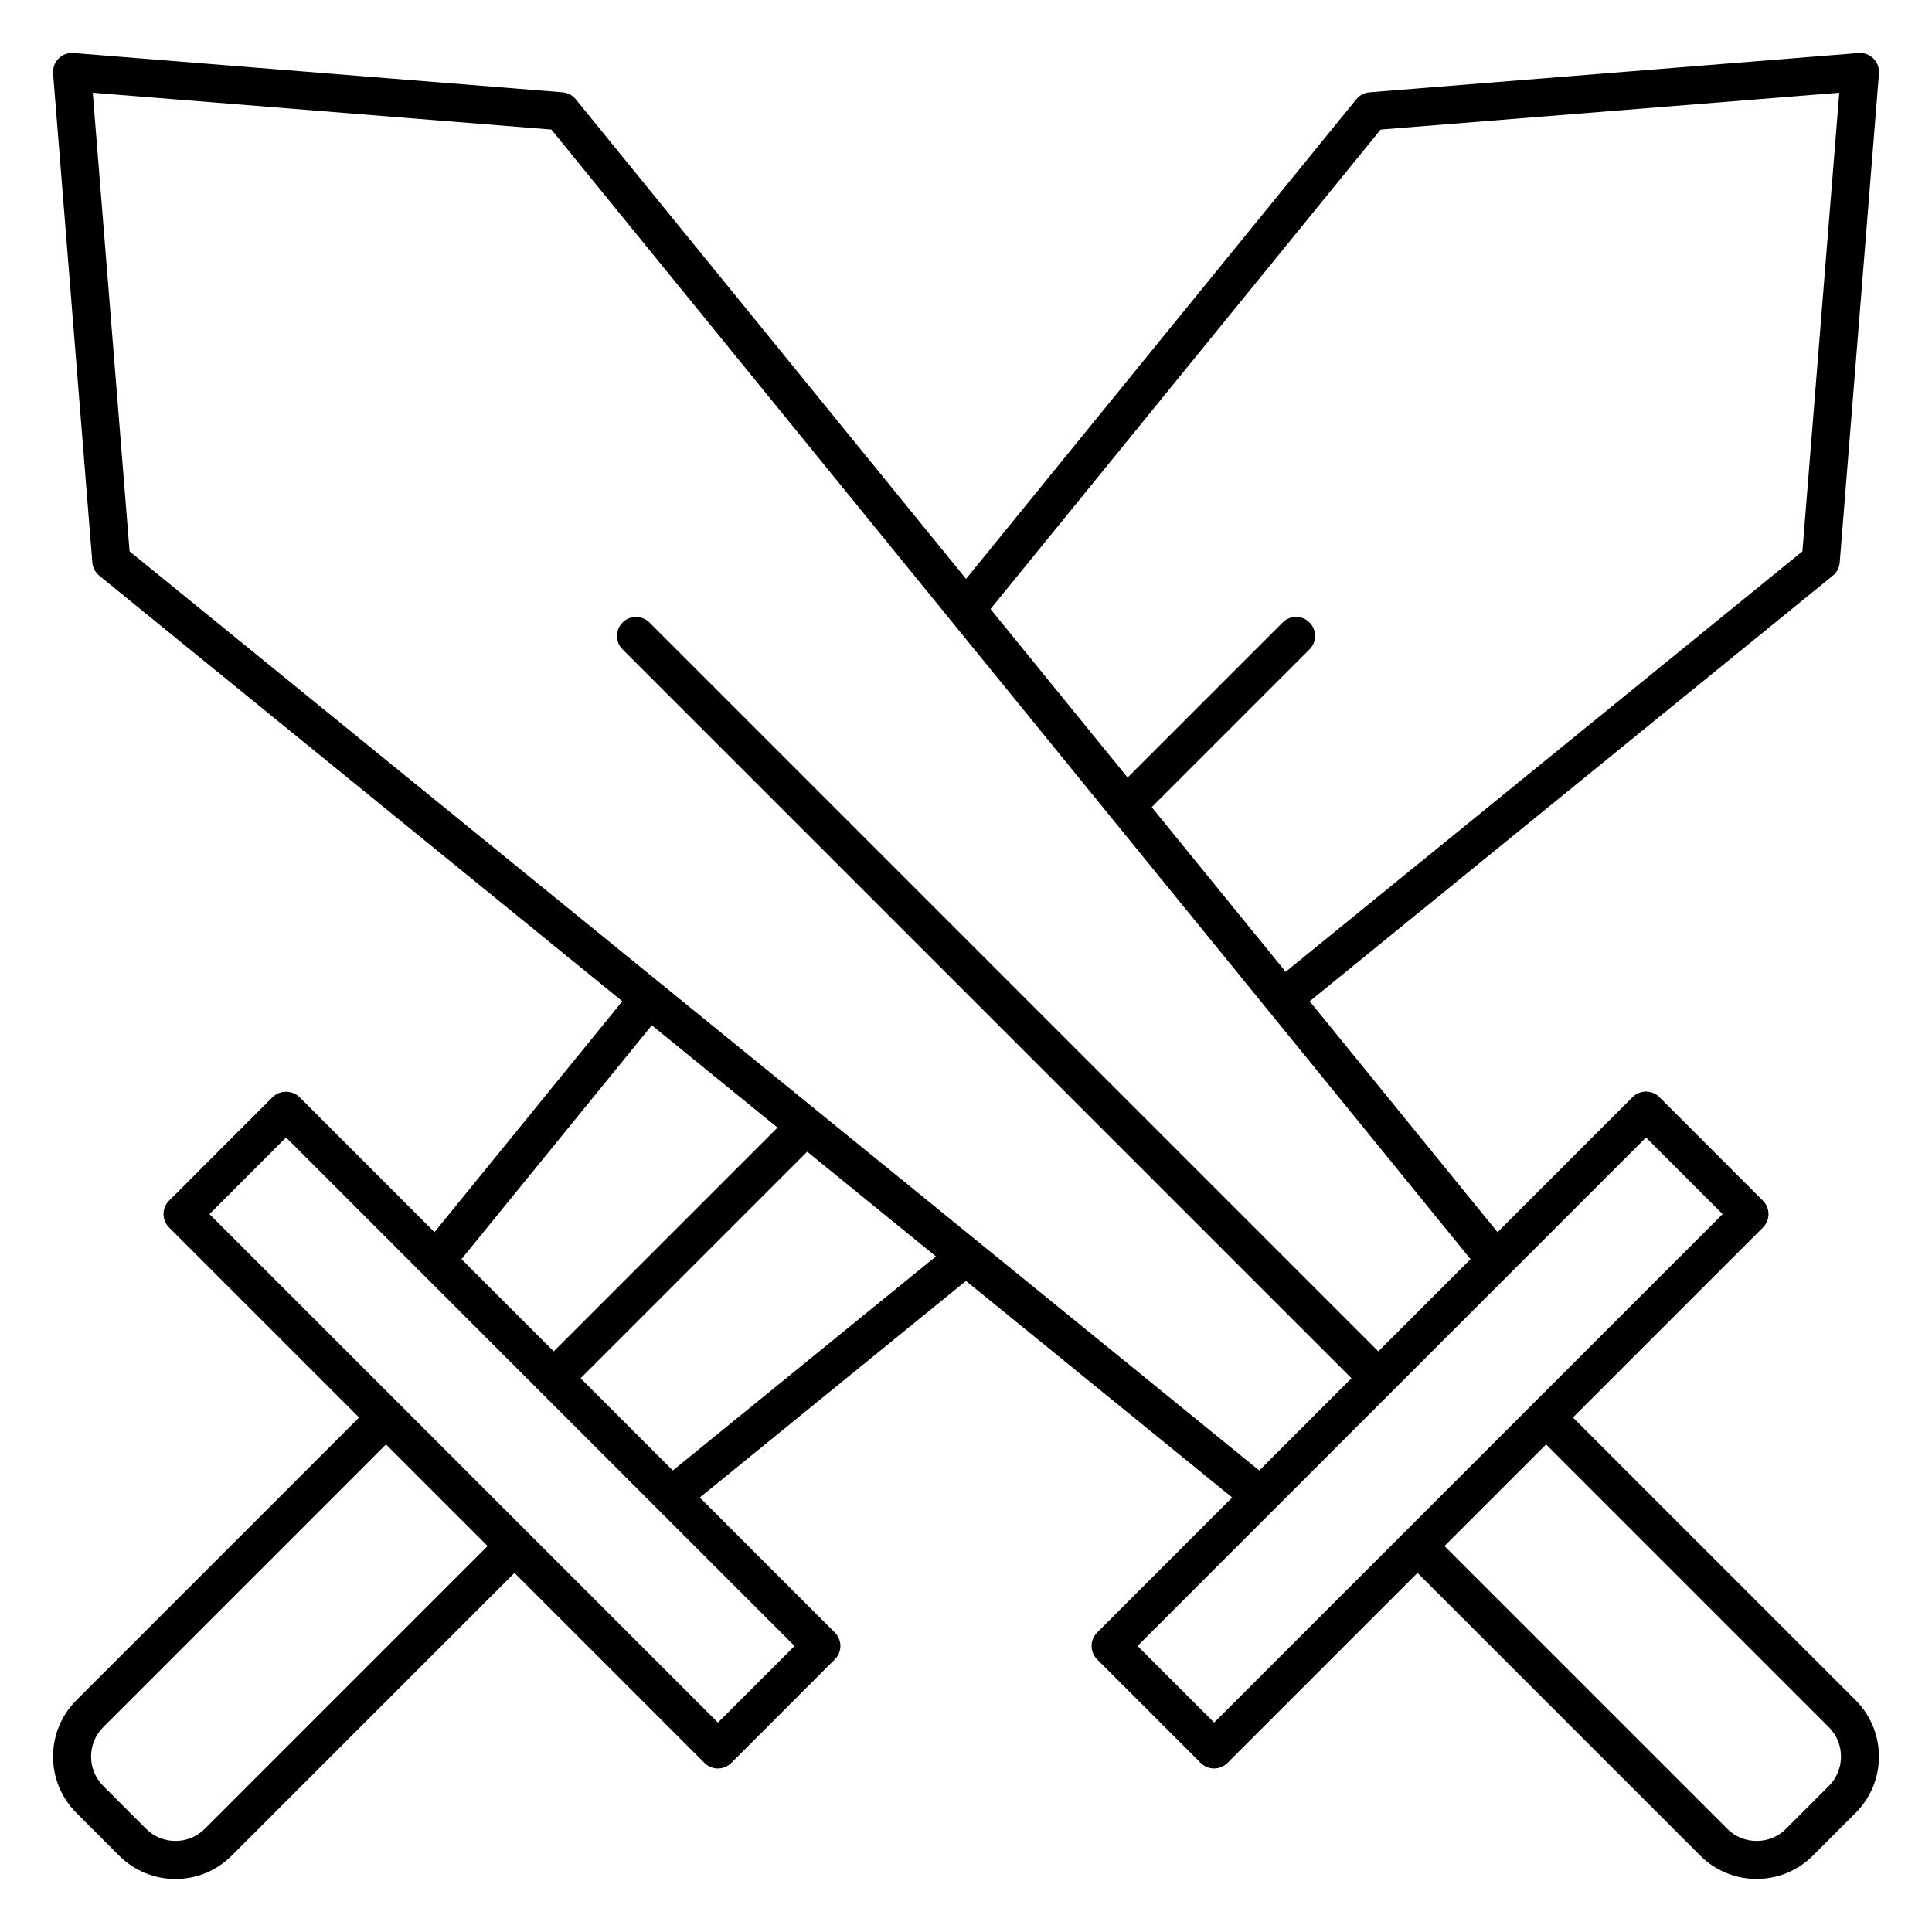 <?xml version="1.0" encoding="UTF-8"?>
<!-- Uploaded to: ICON Repo, www.iconrepo.com, Generator: ICON Repo Mixer Tools -->
<svg fill="#000000" width="800px" height="800px" version="1.1" viewBox="144 144 512 512" xmlns="http://www.w3.org/2000/svg">
 <path d="m560.84 519.66 50.352-50.352c1.969-1.969 1.969-5.152 0-7.125l-27.426-27.434c-0.945-0.945-2.223-1.477-3.562-1.477-1.34 0-2.621 0.527-3.562 1.477l-35.781 35.785-49.781-61.188 138.62-112.78c1.066-0.867 1.734-2.137 1.844-3.508l10.402-129.58c0.117-1.473-0.418-2.922-1.461-3.965-1.043-1.047-2.523-1.598-3.965-1.461l-129.58 10.406c-1.371 0.105-2.637 0.777-3.5 1.84l-103.43 127.11-103.43-127.11c-0.867-1.062-2.137-1.734-3.508-1.84l-129.58-10.406c-1.5-0.145-2.922 0.418-3.965 1.461-1.047 1.039-1.578 2.492-1.461 3.961l10.402 129.58c0.105 1.371 0.777 2.637 1.84 3.508l138.61 112.78-49.777 61.18-35.777-35.781c-1.891-1.891-5.234-1.891-7.125 0l-27.426 27.434c-1.969 1.969-1.969 5.152 0 7.125l50.352 50.352-74.945 74.945c-8.219 8.219-8.219 21.594 0 29.82l11.348 11.348c3.984 3.984 9.281 6.184 14.918 6.184 5.633 0 10.926-2.195 14.906-6.176l74.941-74.938 50.352 50.352c0.984 0.984 2.273 1.477 3.562 1.477 1.289 0 2.578-0.492 3.562-1.477l27.426-27.426c1.969-1.969 1.969-5.152 0-7.125l-35.781-35.781 70.535-57.398 70.547 57.391-35.781 35.785c-1.969 1.969-1.969 5.152 0 7.125l27.426 27.426c0.984 0.984 2.273 1.477 3.562 1.477 1.289 0 2.578-0.492 3.562-1.477l50.352-50.352 74.941 74.938c4.106 4.109 9.512 6.168 14.914 6.168 5.402 0 10.809-2.055 14.918-6.172l11.352-11.348c8.211-8.23 8.211-21.602-0.004-29.82zm-50.953-341.33 121.54-9.758-9.766 121.54-136.95 111.42-35.492-43.625 41.82-41.82c1.969-1.969 1.969-5.152 0-7.125-1.969-1.969-5.152-1.969-7.125 0l-41.09 41.086-36.328-44.648zm-193.15 237.38 33.316 27.109-59.312 59.309-24.441-24.445zm-118.46 212.94c-2.082 2.082-4.84 3.223-7.785 3.223-2.941 0-5.707-1.148-7.789-3.231l-11.348-11.348c-4.293-4.297-4.293-11.281 0-15.574l74.941-74.941 26.93 26.93zm135.98-28.148-134.75-134.75 20.305-20.309 52.32 52.324 46.27 46.273c0 0.004 0.004 0.004 0.012 0.012l36.152 36.152zm-11.949-66.809-15.332-15.336-9.105-9.105 60.043-60.043 34.109 27.754zm-3.109-128.97c-0.004-0.004-0.004-0.004 0 0l-140.86-114.61-9.758-121.54 121.54 9.758 189.96 233.45c0.004 0.004 0.004 0.016 0.012 0.02 0.004 0.004 0.012 0.004 0.016 0.012l53.602 65.875-24.441 24.441-193.16-193.16c-1.969-1.969-5.152-1.969-7.125 0-1.969 1.969-1.969 5.152 0 7.125l193.17 193.16-24.438 24.438zm146.56 195.78-20.305-20.305 36.148-36.152c0.004-0.004 0.016-0.004 0.02-0.012l31.207-31.211 0.008-0.008 67.371-67.375 20.305 20.309zm162.91 16.797-11.348 11.348c-4.301 4.301-11.297 4.297-15.582 0.004l-74.941-74.938 26.93-26.93 74.941 74.941c4.289 4.293 4.289 11.277 0 15.574z"/>
</svg>